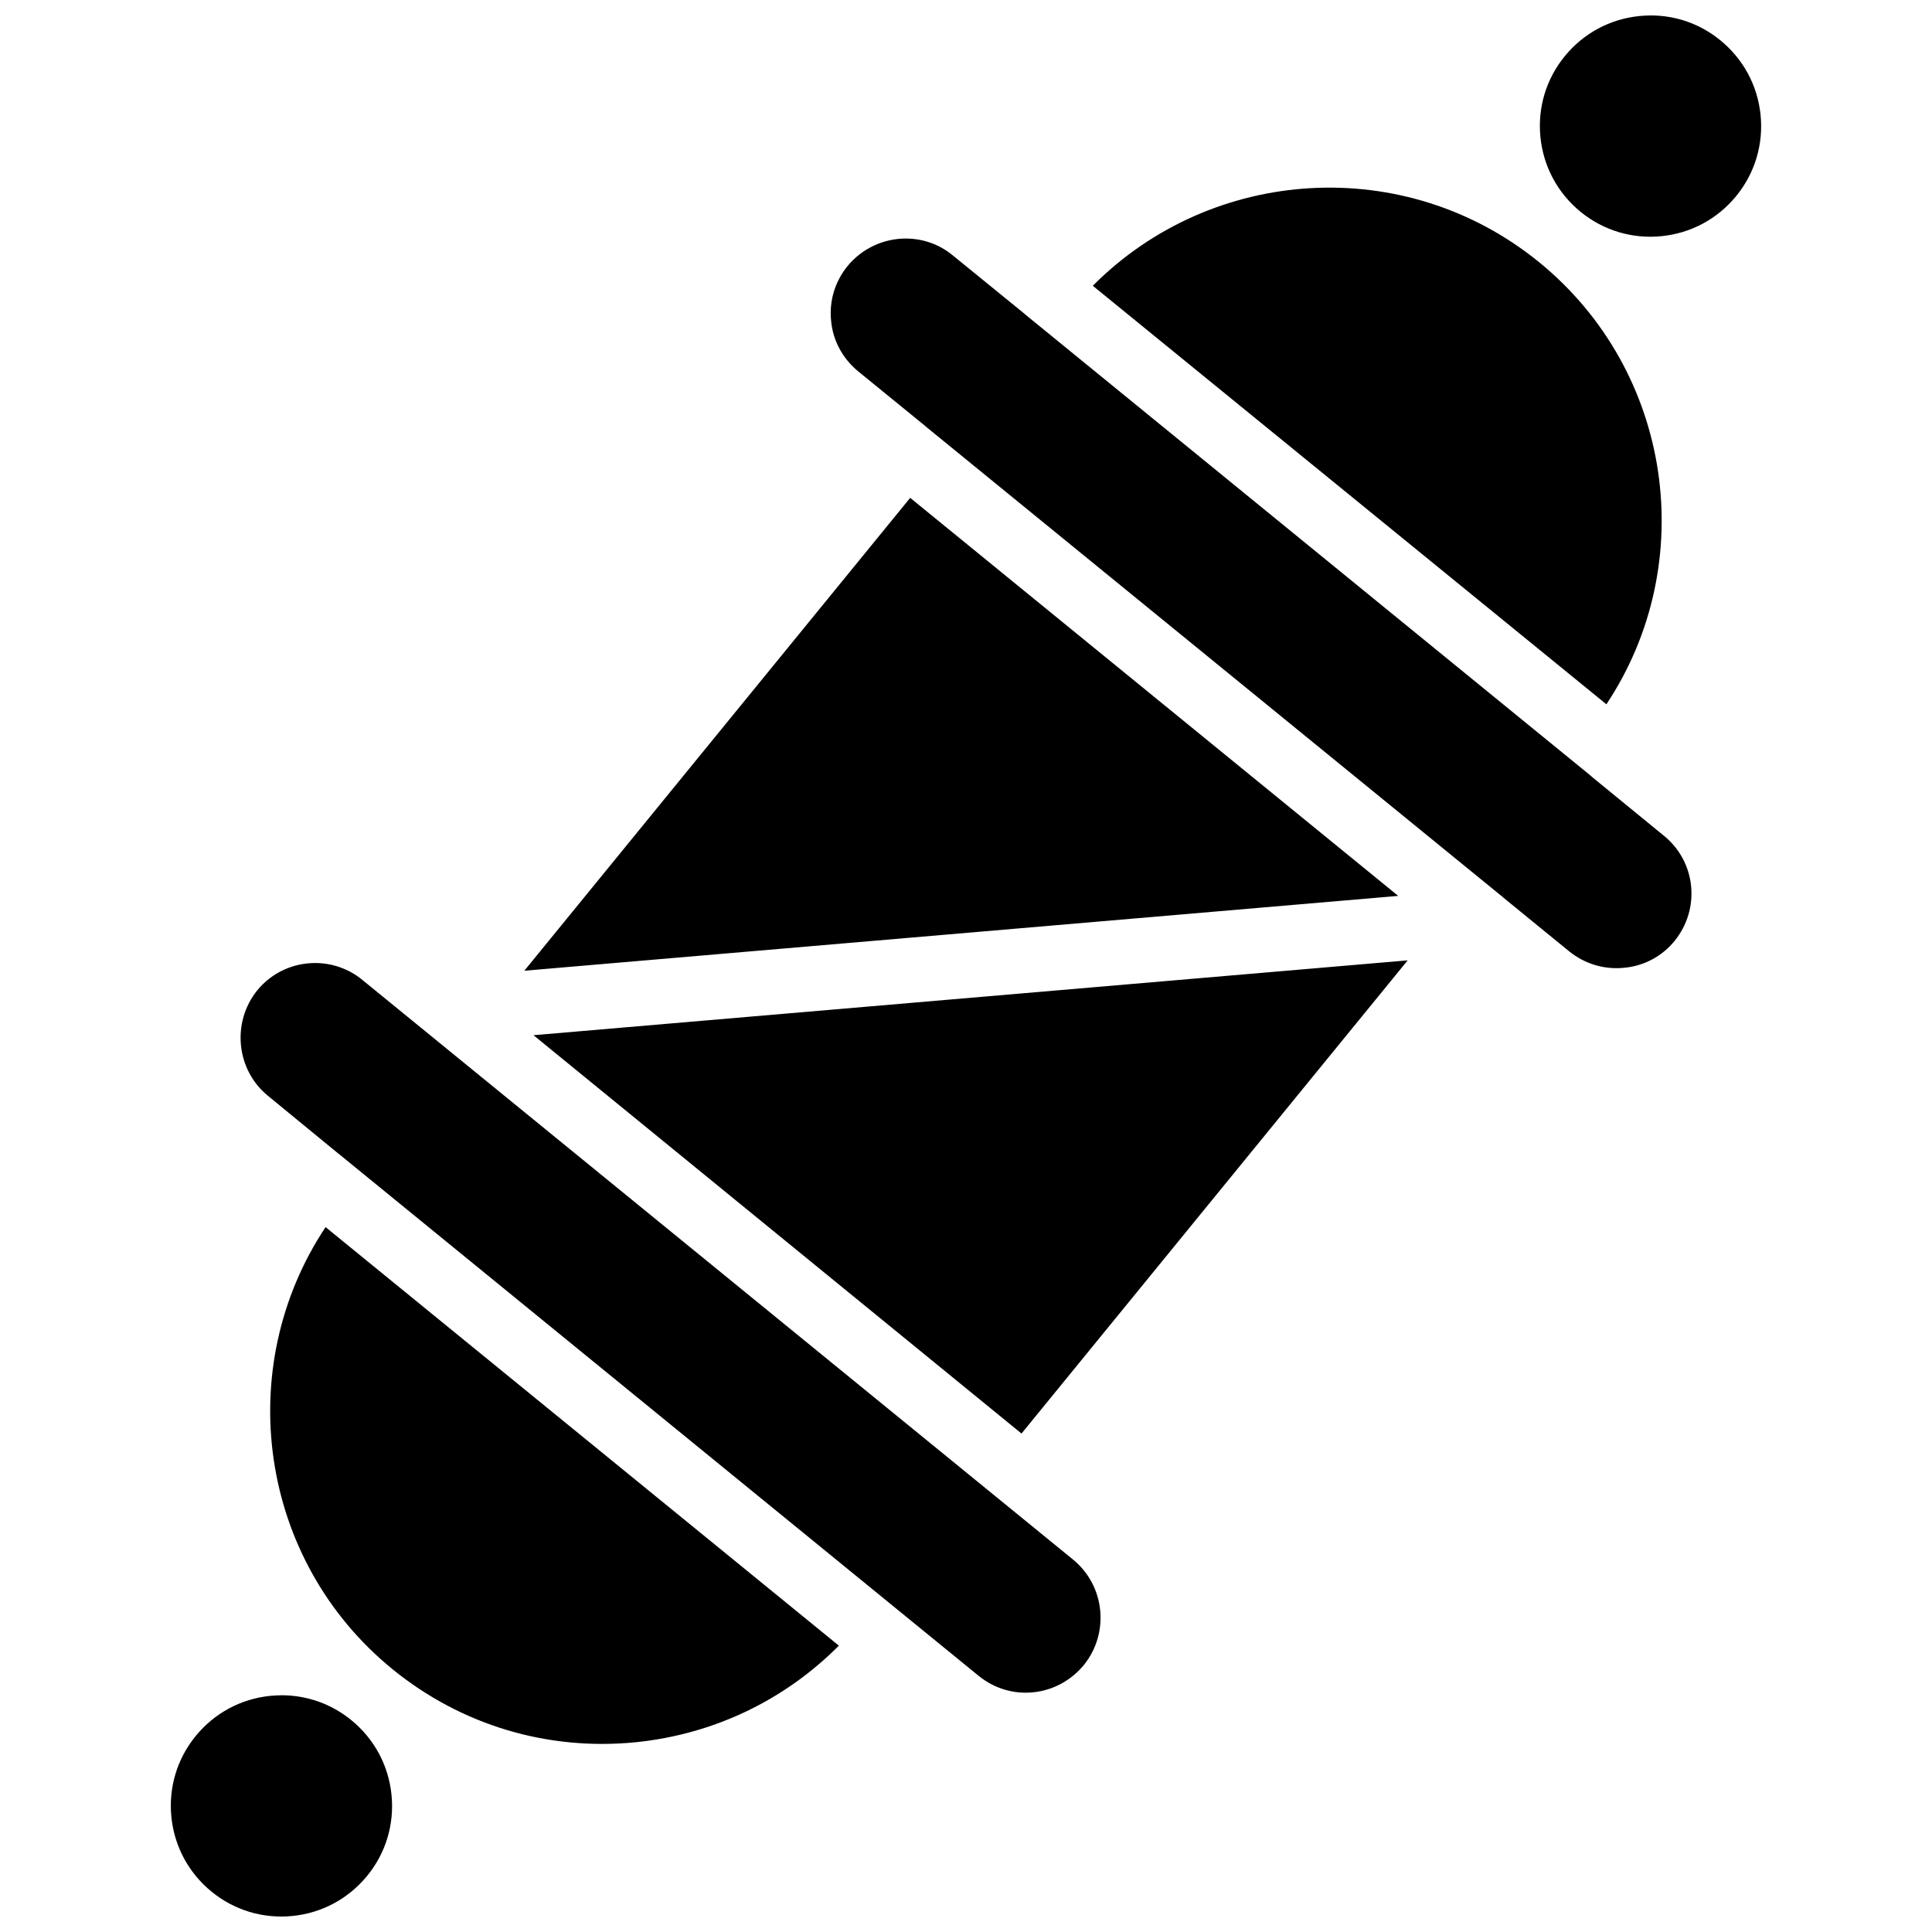 <?xml version="1.0" encoding="UTF-8"?>
<!-- Uploaded to: SVG Repo, www.svgrepo.com, Generator: SVG Repo Mixer Tools -->
<svg width="800px" height="800px" version="1.1" viewBox="144 144 512 512" xmlns="http://www.w3.org/2000/svg">
 <defs>
  <clipPath id="a">
   <path d="m189 148.09h422v503.81h-422z"/>
  </clipPath>
 </defs>
 <g clip-path="url(#a)">
  <path d="m514.54 381.42-231.59 19.836 102.26-125.32zm-273.24 259.7c-4.961 6.062-11.965 9.84-19.758 10.629-7.793 0.789-15.43-1.496-21.492-6.453-6.062-4.961-9.84-11.965-10.629-19.758-0.789-7.793 1.496-15.43 6.453-21.492 4.961-6.062 11.965-9.84 19.758-10.629 1.023-0.078 2.047-0.156 2.992-0.156 6.691 0 13.227 2.281 18.5 6.613 6.062 4.961 9.84 11.965 10.629 19.758 0.789 7.793-1.492 15.43-6.453 21.488zm71.32-35.422c-23.457 2.363-46.367-4.488-64.629-19.363-35.426-28.891-42.508-79.824-17.711-117.14l136.03 110.92c-14.402 14.48-33.141 23.457-53.688 25.582zm118.63-20.469c-3.387 4.094-8.109 6.691-13.383 7.242-5.273 0.551-10.391-1.023-14.484-4.328l-169.17-138-0.156-0.156c-0.078-0.078-0.078-0.078-0.156-0.078l-18.895-15.512c-8.422-6.848-9.684-19.445-2.832-27.945 3.938-4.801 9.605-7.242 15.352-7.242 4.41 0 8.895 1.496 12.516 4.488l188.3 153.58c8.5 6.926 9.758 19.445 2.91 27.945zm-145.87-166.89 231.67-19.836-102.34 125.4zm306.77-39.598c0.551 5.273-1.023 10.469-4.328 14.562s-8.109 6.691-13.383 7.164c-5.273 0.551-10.469-1.023-14.562-4.328l-17.555-14.328-0.234-0.234s0-0.078-0.078-0.078c-0.078-0.078-0.156-0.078-0.234-0.156l-152.33-124.22-0.078-0.078s-0.078 0-0.078-0.078l-17.871-14.562c-4.094-3.387-6.691-8.109-7.164-13.383-0.551-5.273 1.023-10.391 4.328-14.484 3.938-4.801 9.684-7.32 15.43-7.32 4.41 0 8.816 1.418 12.516 4.488l19.051 15.508 0.078 0.078 0.078 0.078 149.88 122.25 0.156 0.156s0.078 0 0.078 0.078l19.051 15.586c4.098 3.305 6.699 8.027 7.25 13.301zm-22.438-48.098-136.11-110.91c31.645-31.805 82.891-35.109 118.32-6.219 35.422 28.891 42.586 79.82 17.789 117.13zm34.402-134.69c-4.961 6.062-11.965 9.84-19.758 10.629-7.793 0.789-15.43-1.496-21.492-6.453-6.062-4.961-9.84-11.965-10.629-19.758-0.789-7.793 1.496-15.43 6.453-21.492 4.961-6.062 11.965-9.84 19.758-10.629 1.027-0.082 1.973-0.16 2.996-0.16 6.769 0 13.227 2.281 18.5 6.613 6.062 4.961 9.84 11.965 10.629 19.758 0.785 7.793-1.5 15.43-6.457 21.492z"/>
 </g>
</svg>